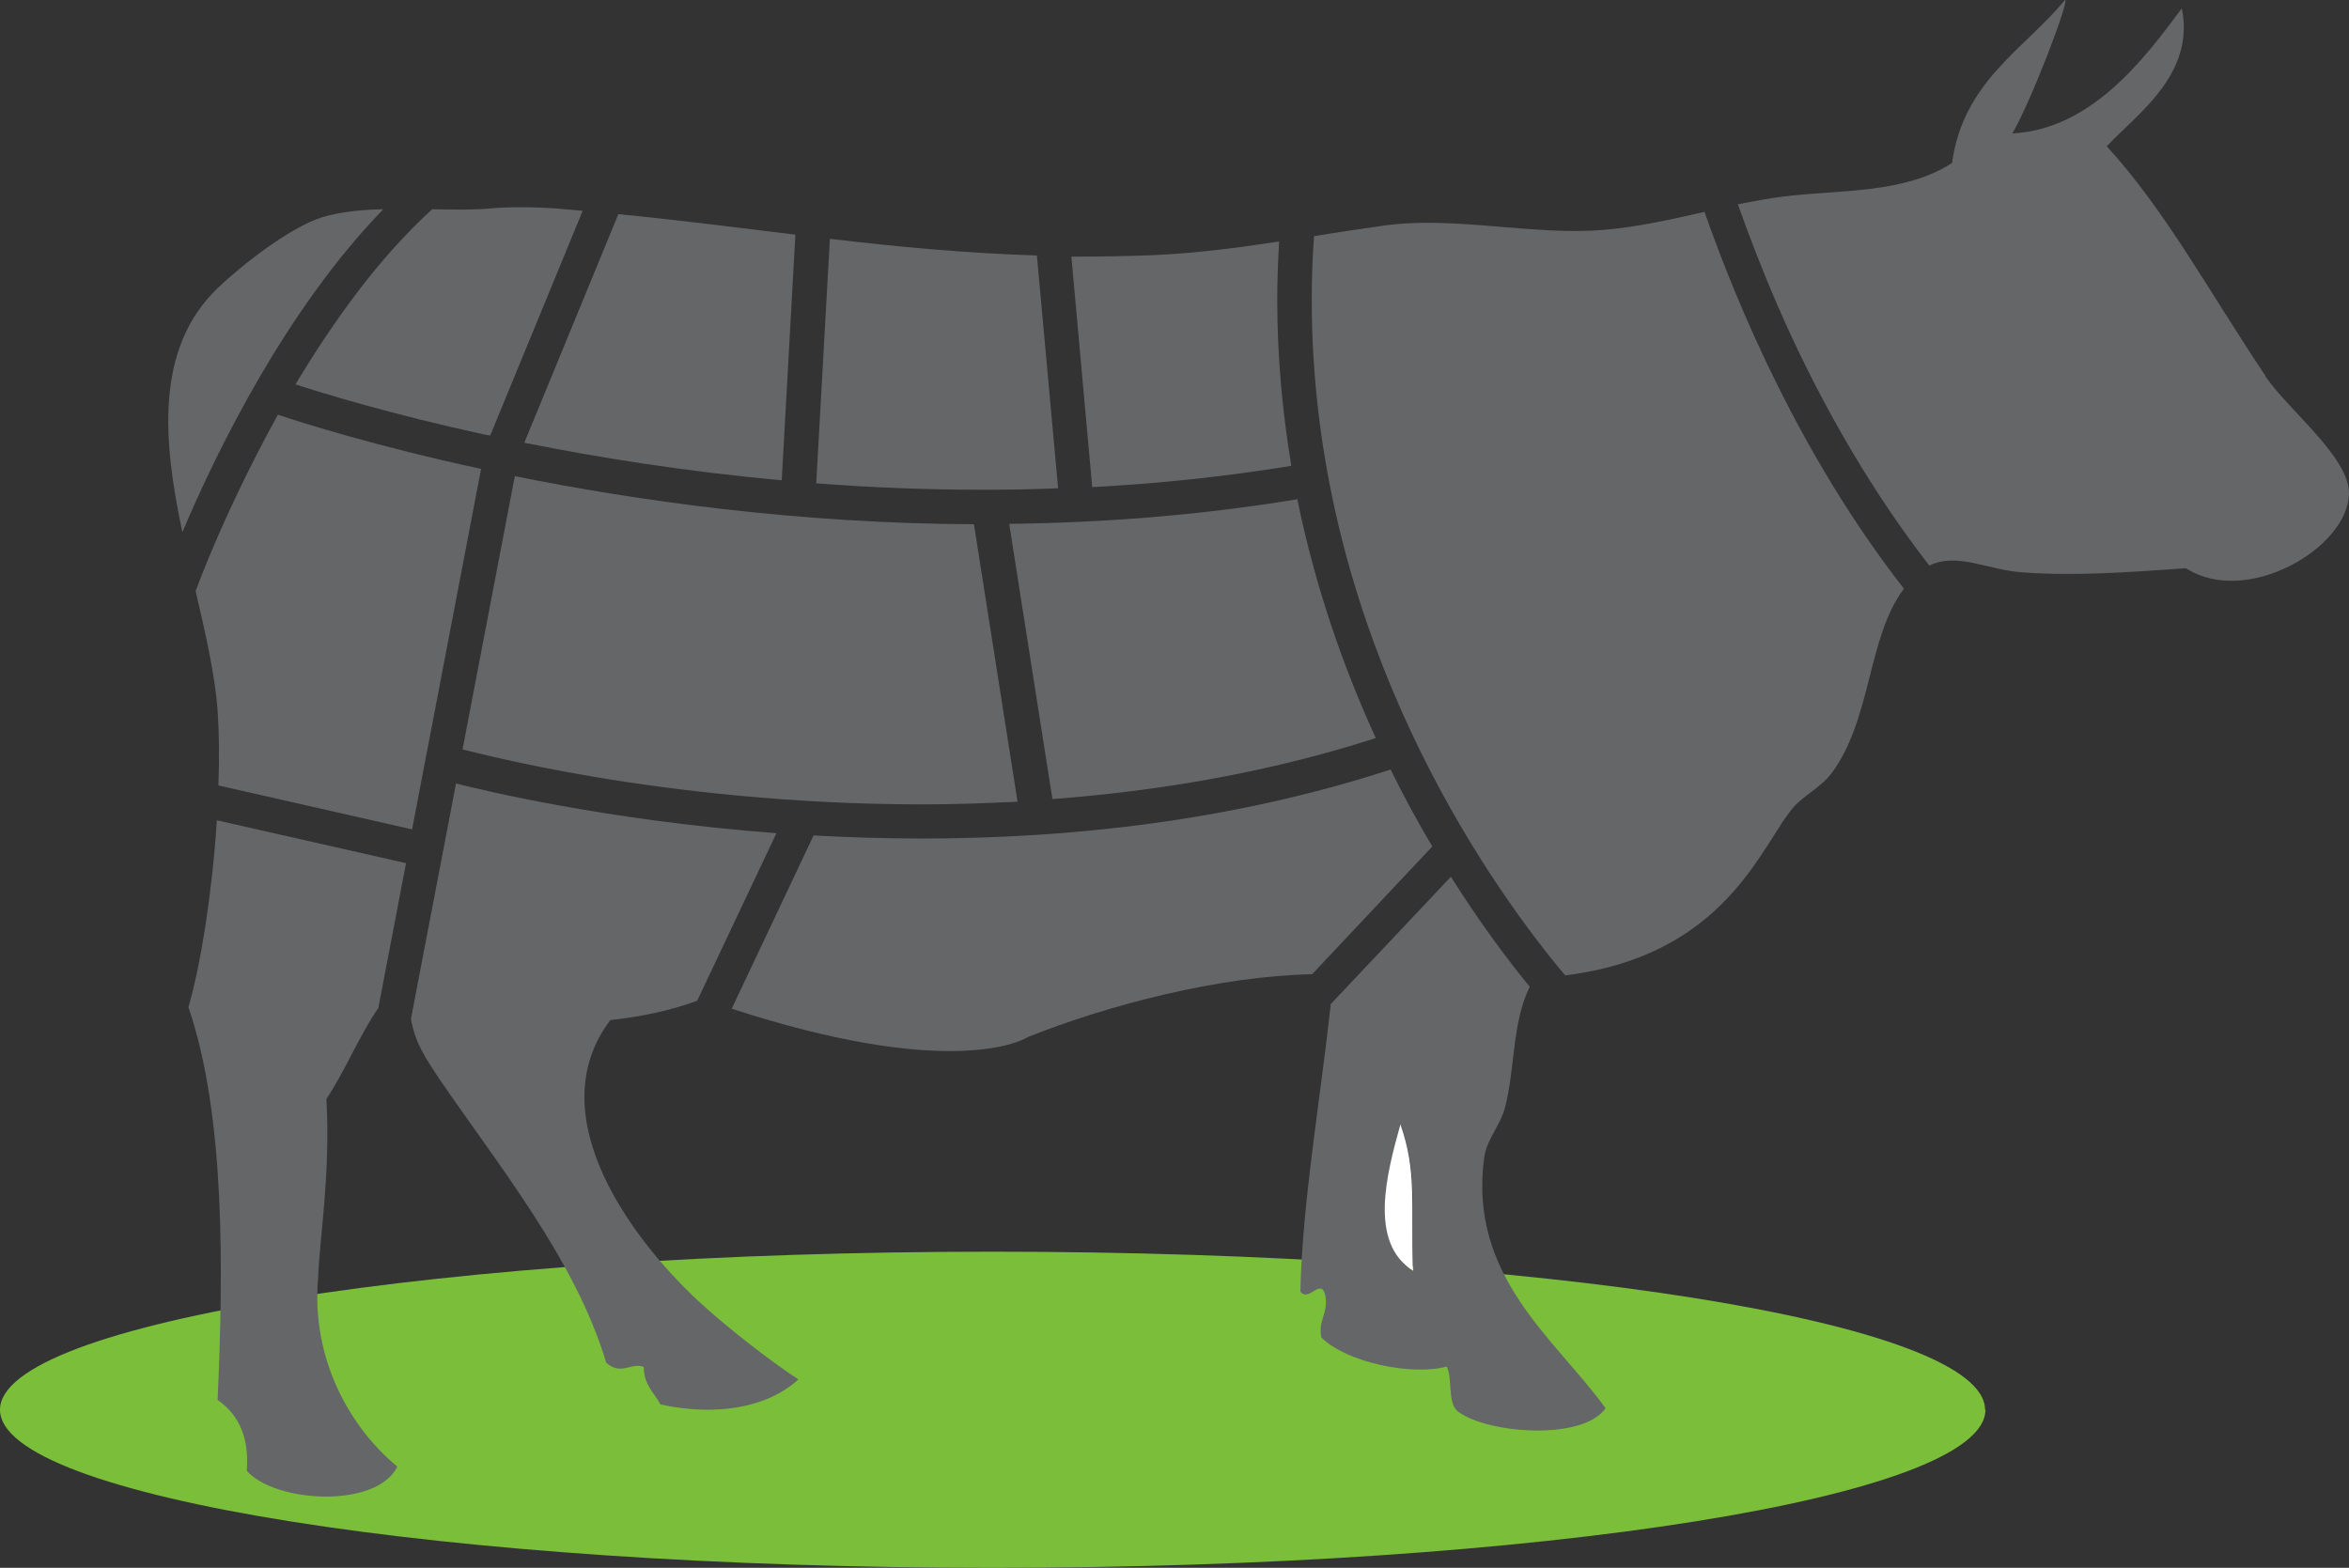 <svg xmlns="http://www.w3.org/2000/svg" id="uuid-54f1f11f-4ee9-4e91-b7d9-d11c311f6cc8" data-name="Calque 1" viewBox="0 0 61.96 41.36"><rect x="0" y="0" width="61.96" height="41.36" fill="#333333" stroke="none"/><defs><style>      .uuid-1af52a60-8c72-4e0c-9b52-e5aaf560c957 {        fill: #fff;      }      .uuid-4571ec4f-cf86-42b6-b3e6-6f4c96a443d7 {        fill: #656668;      }      .uuid-6a6e88ff-0b87-4bb6-be33-7614dd6b2559 {        fill: #7bbe3a;      }    </style></defs><g id="uuid-962692b9-56f4-4475-a3d7-8e7f77fa75d9" data-name="uuid-8161480c-4f31-4dd4-9985-e51dc000b0df"><g id="uuid-5c4ef57c-52c6-4e2d-8e8f-dd8ec45857c1" data-name="uuid-730ed28b-b834-4deb-9c45-46642d661d51"><g><path class="uuid-6a6e88ff-0b87-4bb6-be33-7614dd6b2559" d="M52.37,37.19c0,2.3-11.72,4.17-26.18,4.17S0,39.49,0,37.19s11.72-4.17,26.18-4.17,26.18,1.87,26.18,4.17h0Z"></path><g><path class="uuid-4571ec4f-cf86-42b6-b3e6-6f4c96a443d7" d="M36.68,20.3c-4.2,1.37-8.52,1.82-12.34,1.82-1,0-1.96-.03-2.88-.08l-2.16,4.57c5.62,1.83,7.57,.9,7.83,.74,2.11-.84,5.03-1.6,7.48-1.65l3.17-3.37c-.37-.62-.74-1.3-1.1-2.03Z"></path><path class="uuid-4571ec4f-cf86-42b6-b3e6-6f4c96a443d7" d="M12.03,20.66l-1.19,6.22c.11,.64,.39,1.04,.74,1.57,1.54,2.26,3.6,4.78,4.41,7.5,.4,.35,.66-.02,.99,.11,0,.48,.28,.68,.44,.99,1.43,.31,2.79,.11,3.64-.66-.78-.51-1.79-1.31-2.42-1.87-1.9-1.68-4.47-5.07-2.54-7.61,.84-.09,1.61-.26,2.29-.51l2.09-4.42c-4.52-.34-7.81-1.15-8.45-1.31h0Z"></path><path class="uuid-4571ec4f-cf86-42b6-b3e6-6f4c96a443d7" d="M35.1,26.51c-.27,2.48-.75,5.22-.8,7.56,.22,.3,.55-.39,.66,.11,.08,.48-.19,.62-.11,1.1,.67,.67,2.41,1.02,3.31,.77,.17,.34,0,1.01,.33,1.21,.79,.56,3.26,.75,3.86-.11-1.32-1.83-3.63-3.47-3.2-6.62,.07-.48,.43-.85,.55-1.32,.27-1.05,.18-2.22,.65-3.18-.57-.69-1.3-1.67-2.08-2.9l-3.18,3.37h0Zm1.85,3.16c.44,1.25,.27,2.1,.33,3.86-1.18-.74-.69-2.57-.33-3.86Z"></path><path class="uuid-4571ec4f-cf86-42b6-b3e6-6f4c96a443d7" d="M5.72,21.64c-.12,1.87-.42,3.8-.75,4.93,.98,2.85,.92,7,.77,10.36,.6,.42,.83,1.04,.77,1.87,.73,.84,3.42,1.01,3.97-.11-1.26-1.04-2.27-2.85-2.09-4.96,.04-1.1,.33-2.73,.22-4.74,.5-.75,.86-1.66,1.37-2.4l.73-3.82-4.99-1.13Z"></path><path class="uuid-4571ec4f-cf86-42b6-b3e6-6f4c96a443d7" d="M59.76,9.92c-1.45-2.16-2.66-4.4-4.19-6.06,.77-.83,2.34-1.89,1.98-3.64-1,1.35-2.39,3.19-4.47,3.3C53.58,2.67,54.6-.02,54.47,0c-1.09,1.31-2.69,2.16-2.98,4.3-1.26,.81-2.9,.7-4.41,.88-.42,.05-.83,.13-1.24,.21,.28,.79,.63,1.71,1.07,2.72,.92,2.11,2.24,4.57,3.98,6.81,.74-.36,1.54,.12,2.47,.18,1.37,.1,2.73,0,4.3-.11,1.6,1.03,4.29-.54,4.3-1.98,0-.96-1.62-2.21-2.21-3.09h.01Z"></path><path class="uuid-4571ec4f-cf86-42b6-b3e6-6f4c96a443d7" d="M42.35,6.06c-1.88,.17-3.96-.37-5.84-.11-.63,.09-1.25,.18-1.85,.28-.04,.56-.06,1.12-.06,1.67,0,8.42,4.22,14.76,6.33,17.4,.13,.16,.24,.3,.36,.43,4.28-.53,5.18-3.49,6.03-4.45,.26-.29,.73-.53,.99-.88,1.07-1.44,.94-3.58,1.91-4.87-2.72-3.49-4.38-7.43-5.26-9.94-.85,.19-1.71,.39-2.61,.47Z"></path><path class="uuid-4571ec4f-cf86-42b6-b3e6-6f4c96a443d7" d="M13.58,12.56l-1.38,7.21c.25,.06,1.5,.39,3.45,.72,2.19,.37,5.24,.73,8.69,.73,.81,0,1.65-.03,2.5-.07l-1.15-7.32c-4.67-.02-8.89-.62-12.12-1.27h.01Z"></path><path class="uuid-4571ec4f-cf86-42b6-b3e6-6f4c96a443d7" d="M12.69,12.37c-2.78-.6-4.7-1.21-5.36-1.43-.79,1.43-1.41,2.78-1.81,3.74-.15,.36-.27,.67-.36,.91,.26,1.12,.51,2.21,.58,3.15,.04,.6,.05,1.27,.02,1.98l5.11,1.16,1.82-9.51Z"></path><path class="uuid-4571ec4f-cf86-42b6-b3e6-6f4c96a443d7" d="M26.62,13.82l1.14,7.26c2.77-.21,5.68-.69,8.53-1.61-.84-1.83-1.59-3.95-2.07-6.3-2.6,.43-5.16,.62-7.6,.65Z"></path><path class="uuid-4571ec4f-cf86-42b6-b3e6-6f4c96a443d7" d="M25.96,12.92c.64,0,1.29-.01,1.95-.04l-.56-6.14c-1.88-.06-3.69-.23-5.46-.44l-.36,6.45c1.42,.11,2.9,.17,4.43,.17Z"></path><path class="uuid-4571ec4f-cf86-42b6-b3e6-6f4c96a443d7" d="M8.5,5.73c-.86,.27-2.13,1.27-2.76,1.87-1.66,1.6-1.44,4.03-.93,6.44,.92-2.17,2.73-5.87,5.3-8.52-.58,.01-1.14,.07-1.61,.21Z"></path><path class="uuid-4571ec4f-cf86-42b6-b3e6-6f4c96a443d7" d="M20.62,12.67l.36-6.48c-1.57-.19-3.12-.39-4.67-.54l-2.48,6.03c1.95,.39,4.25,.76,6.79,.99Z"></path><path class="uuid-4571ec4f-cf86-42b6-b3e6-6f4c96a443d7" d="M7.79,10.14c.75,.24,2.5,.78,4.97,1.32,.05,.01,.11,.02,.17,.03l2.44-5.93-.69-.06c-.56-.04-1.22-.05-1.76,0-.45,.04-.97,.03-1.52,.02-1.4,1.27-2.61,2.96-3.6,4.61h0Z"></path><path class="uuid-4571ec4f-cf86-42b6-b3e6-6f4c96a443d7" d="M34.06,12.28c-.23-1.39-.37-2.85-.37-4.38,0-.5,.02-1.01,.05-1.53-1.11,.17-2.19,.31-3.3,.36-.74,.03-1.46,.04-2.18,.04l.55,6.08c1.71-.09,3.47-.27,5.24-.56h0Z"></path><path class="uuid-1af52a60-8c72-4e0c-9b52-e5aaf560c957" d="M36.94,29.66c-.36,1.29-.85,3.12,.33,3.86-.06-1.76,.11-2.61-.33-3.86Z"></path></g></g></g></g></svg>
